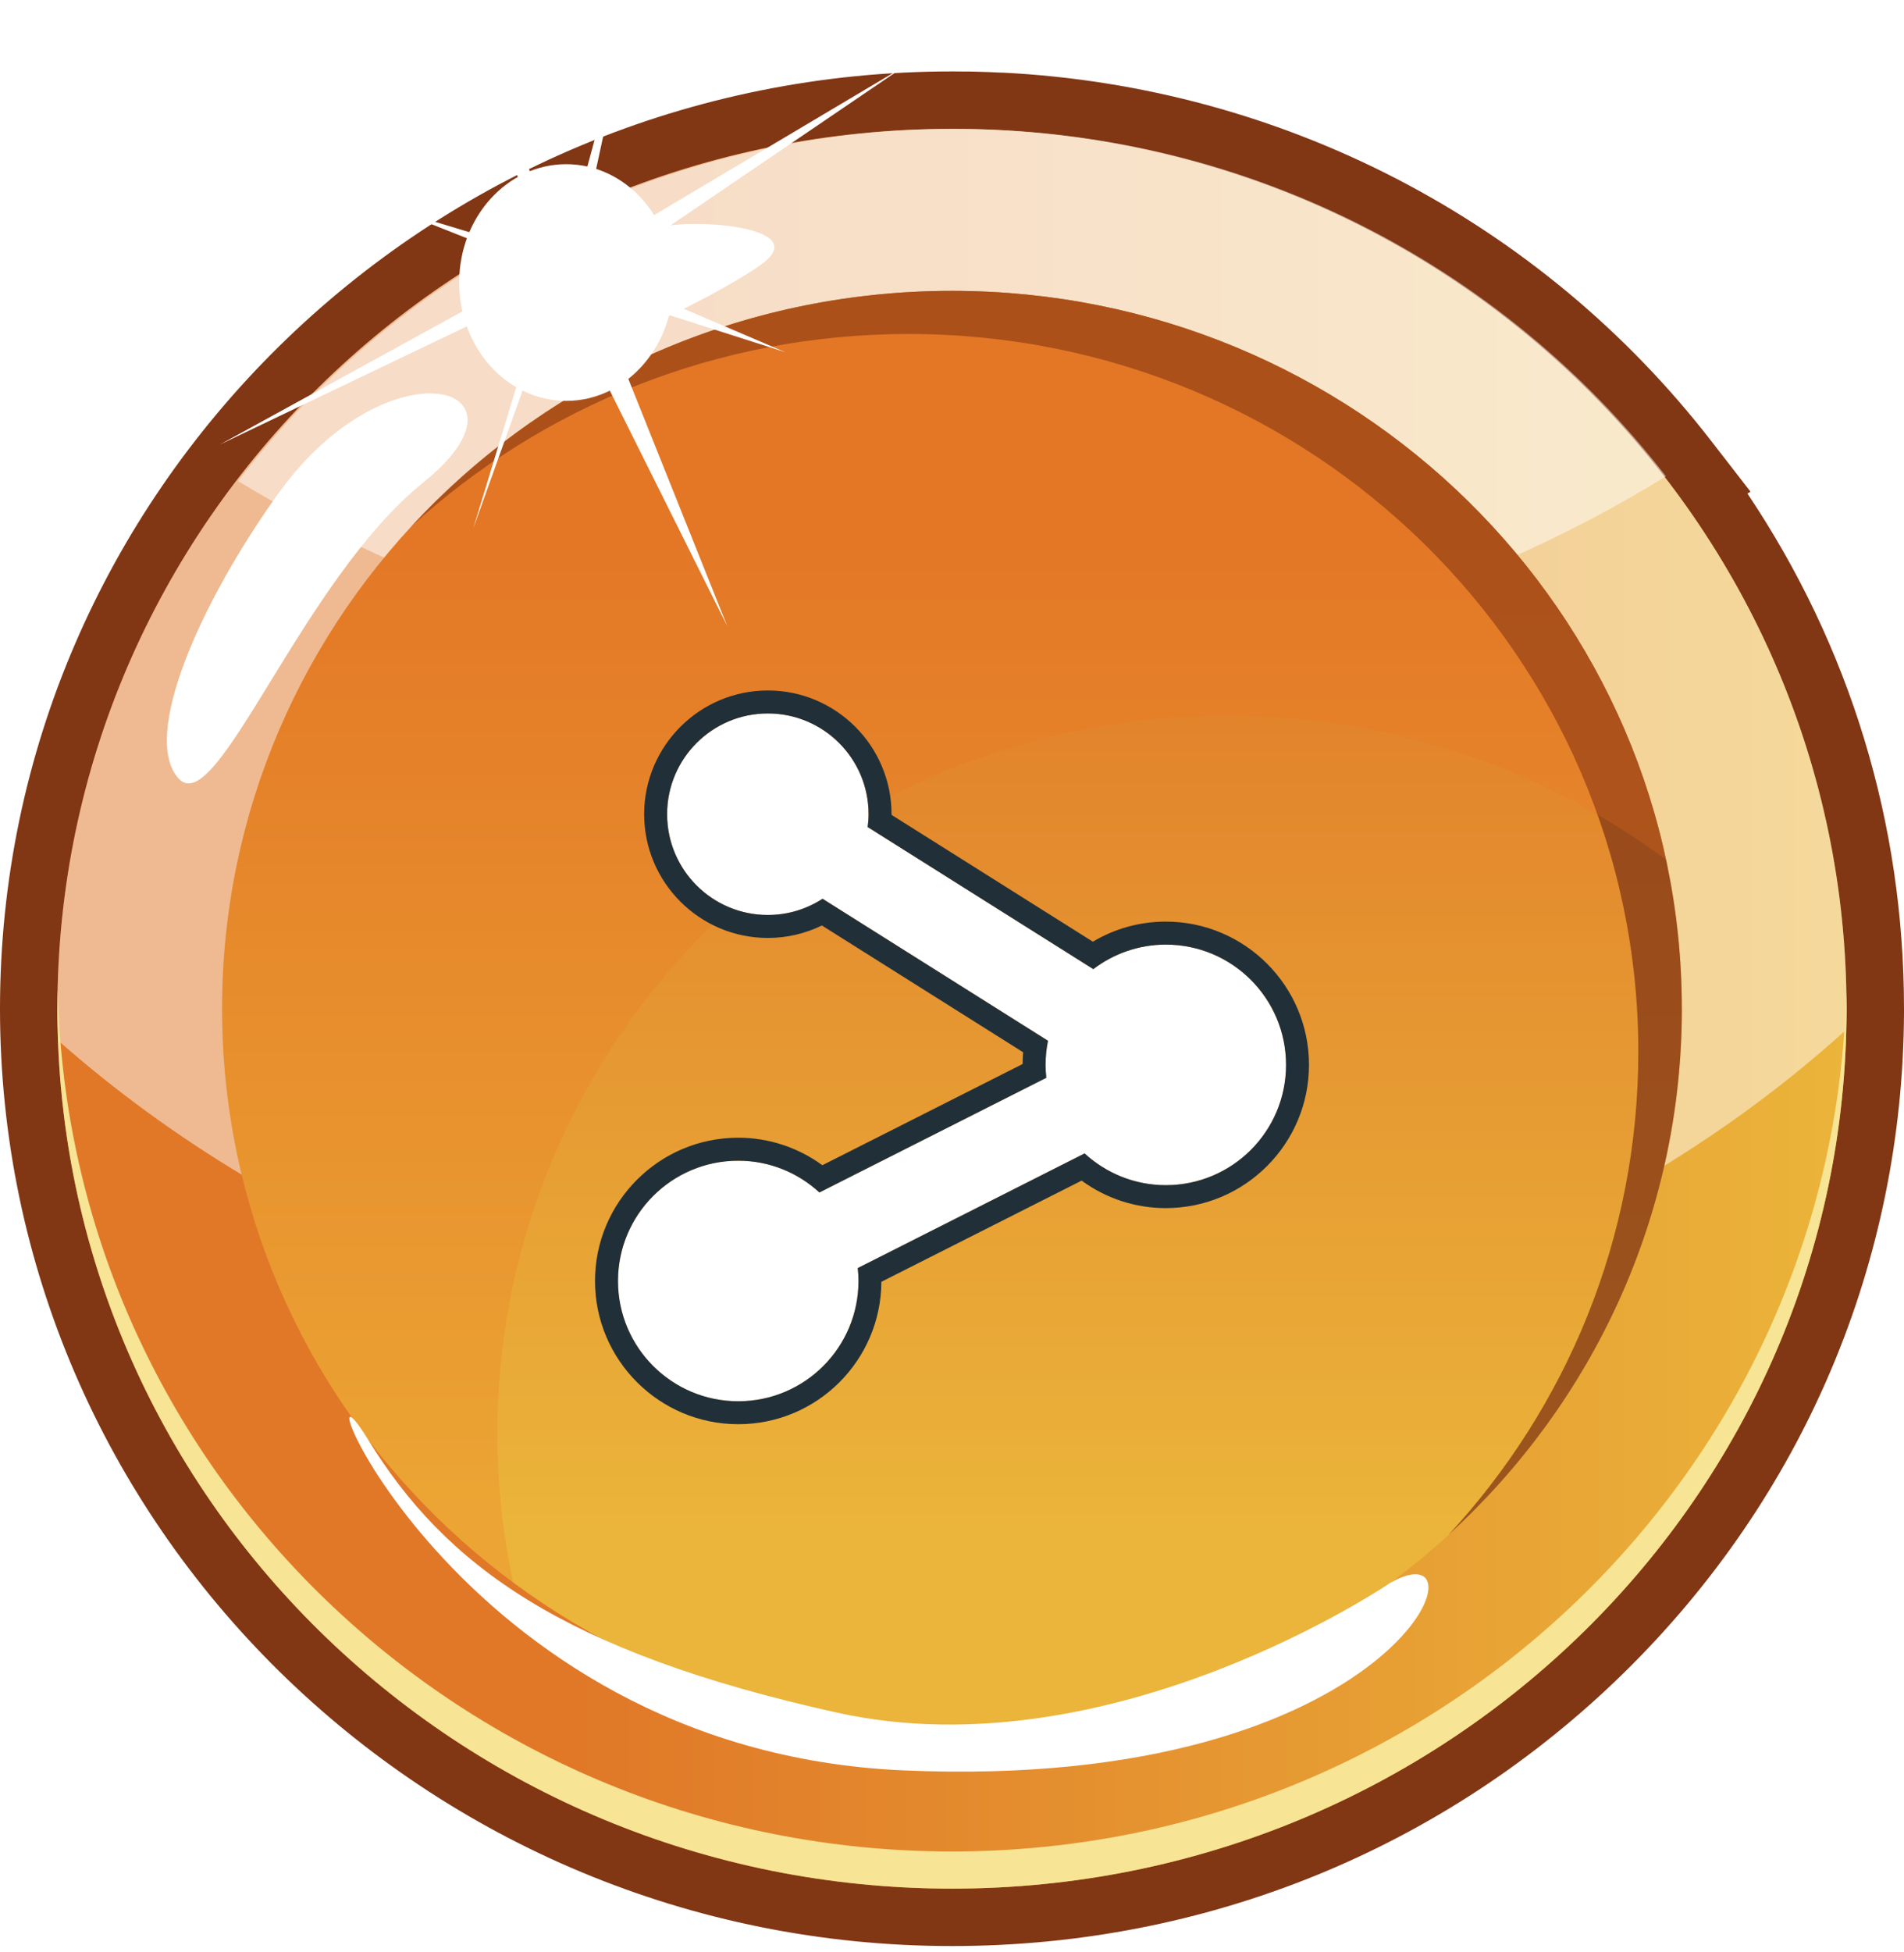 <svg width="80" height="82" viewBox="0 0 80 82" fill="none" xmlns="http://www.w3.org/2000/svg">
<path d="M39.998 81.734C17.942 81.734 0 64.075 0 42.367C0 20.66 17.942 3 39.998 3H40.08C40.19 3 40.297 3 40.407 3.003H40.696C40.821 3.009 40.95 3.009 41.075 3.013C41.399 3.019 41.722 3.035 42.046 3.05H42.127C53.89 3.641 64.742 9.277 71.905 18.528L73.55 20.65L73.421 20.729C77.733 27.154 80 34.58 80 42.367C80 42.414 80 42.462 80 42.509C79.959 53.009 75.777 62.863 68.222 70.267C60.673 77.662 50.653 81.734 40.002 81.734H39.998ZM39.989 7.823C20.602 7.823 4.823 23.32 4.823 42.367C4.823 61.415 20.602 76.915 39.998 76.915C59.395 76.915 75.102 61.475 75.174 42.499V42.386C75.174 34.765 72.709 27.552 68.039 21.511L66.821 19.934C60.532 12.703 51.529 8.335 41.82 7.87L41.722 7.864C41.465 7.851 41.211 7.842 40.953 7.836C40.846 7.836 40.746 7.833 40.645 7.829L40.309 7.823C40.234 7.823 40.155 7.823 40.08 7.823H40.027H39.989Z" fill="#813614"/>
<path d="M39.998 79.323C60.757 79.323 77.585 62.778 77.585 42.367C77.585 21.957 60.757 5.412 39.998 5.412C19.24 5.412 2.412 21.957 2.412 42.367C2.412 62.778 19.24 79.323 39.998 79.323Z" fill="url(#paint0_linear_83_32)"/>
<g style="mix-blend-mode:overlay" opacity="0.49">
<path d="M39.998 5.412C19.239 5.412 2.412 21.957 2.412 42.367C2.412 42.816 2.43 43.259 2.446 43.705C12.02 52.149 25.202 57.368 39.757 57.368C54.311 57.368 67.951 51.964 77.563 43.256C77.57 42.958 77.585 42.666 77.585 42.367C77.585 21.957 60.758 5.412 39.998 5.412Z" fill="white"/>
</g>
<g style="mix-blend-mode:overlay" opacity="0.49">
<path d="M69.999 20.004C63.135 11.139 52.289 5.412 40.08 5.412C27.871 5.412 16.859 11.224 10.001 20.205C18.498 25.364 28.769 28.385 39.838 28.385C50.907 28.385 61.439 25.285 69.999 20.004Z" fill="white"/>
</g>
<path d="M39.998 77.762C19.506 77.762 2.854 61.635 2.43 41.585C2.424 41.846 2.412 42.104 2.412 42.367C2.412 62.778 19.239 79.323 39.998 79.323C60.758 79.323 77.585 62.778 77.585 42.367C77.585 42.107 77.57 41.846 77.566 41.585C77.142 61.635 60.49 77.762 39.998 77.762Z" fill="#F7E494"/>
<path d="M70.668 42.367C70.668 59.022 56.939 72.522 40.002 72.522C23.064 72.522 9.332 59.022 9.332 42.367C9.332 25.712 23.064 12.216 39.998 12.216C56.933 12.216 70.664 25.715 70.664 42.367H70.668Z" fill="url(#paint1_linear_83_32)"/>
<path opacity="0.75" d="M39.999 12.216C31.005 12.216 22.913 16.022 17.305 22.089C22.778 17.09 30.114 14.028 38.171 14.028C55.109 14.028 68.837 27.527 68.837 44.179C68.837 51.989 65.816 59.104 60.864 64.461C66.89 58.956 70.665 51.097 70.665 42.367C70.665 25.715 56.936 12.216 39.999 12.216Z" fill="#813614"/>
<g style="mix-blend-mode:multiply" opacity="0.23">
<path d="M20.9 60.203C20.9 43.551 34.632 30.052 51.566 30.052C58.484 30.052 64.868 32.307 69.999 36.106C67.066 22.459 54.747 12.216 39.995 12.216C23.058 12.216 9.329 25.715 9.329 42.367C9.329 52.218 14.134 60.966 21.563 66.468C21.13 64.448 20.897 62.351 20.897 60.203H20.9Z" fill="#EE711F"/>
</g>
<path d="M11.694 20.726C8.39 25.335 5.91 30.966 7.511 32.705C9.113 34.445 12.667 24.375 17.789 20.261C22.91 16.148 16.3 14.298 11.697 20.726H11.694Z" fill="white"/>
<path d="M28.076 9.475C22.379 10.288 20.194 13.843 21.758 14.841C23.322 15.84 29.894 12.59 31.969 11.12C34.045 9.648 29.894 9.217 28.076 9.475Z" fill="white"/>
<path d="M58.431 66.468C58.431 66.468 46.709 74.481 35.172 71.931C23.632 69.378 18.69 65.723 15.462 60.457C12.234 55.191 18.806 73.514 37.942 74.355C58.943 75.279 62.767 64.009 58.431 66.471V66.468Z" fill="white"/>
<g filter="url(#filter0_d_83_32)">
<path d="M48.984 37.674C47.838 37.674 46.784 38.061 45.937 38.704L36.457 32.736C36.48 32.559 36.495 32.381 36.495 32.197C36.495 29.86 34.6 27.965 32.263 27.965C29.926 27.965 28.03 29.86 28.03 32.197C28.03 34.534 29.925 36.429 32.262 36.429C33.111 36.429 33.898 36.177 34.561 35.748L44.033 41.712C43.966 42.039 43.932 42.379 43.932 42.726C43.932 42.91 43.943 43.089 43.962 43.268L34.429 48.084C33.53 47.258 32.334 46.75 31.018 46.75C28.227 46.75 25.966 49.012 25.966 51.802C25.966 54.591 28.229 56.853 31.018 56.853C33.807 56.853 36.069 54.591 36.069 51.802C36.069 51.618 36.058 51.437 36.039 51.259L45.571 46.444C46.47 47.269 47.666 47.777 48.983 47.777C51.774 47.777 54.035 45.515 54.035 42.726C54.035 39.937 51.773 37.674 48.983 37.674H48.984Z" fill="white"/>
<path d="M32.263 27.965C34.6 27.965 36.495 29.86 36.495 32.197C36.495 32.38 36.48 32.558 36.457 32.736L45.937 38.704C46.784 38.061 47.838 37.674 48.984 37.674C51.775 37.674 54.036 39.937 54.036 42.726C54.036 45.515 51.774 47.777 48.984 47.777C47.667 47.777 46.471 47.269 45.572 46.444L36.04 51.259C36.059 51.438 36.071 51.619 36.071 51.802C36.071 54.592 33.809 56.853 31.019 56.853C28.23 56.853 25.966 54.592 25.966 51.802C25.966 49.011 28.229 46.75 31.018 46.75C32.335 46.75 33.531 47.258 34.429 48.084L43.962 43.268C43.943 43.089 43.932 42.91 43.932 42.726C43.932 42.379 43.967 42.041 44.033 41.712L34.561 35.748C33.898 36.177 33.111 36.429 32.262 36.429C29.925 36.429 28.03 34.534 28.03 32.197C28.03 29.86 29.925 27.965 32.263 27.965ZM32.263 27C29.397 27 27.065 29.332 27.065 32.197C27.065 35.062 29.397 37.394 32.262 37.394C33.052 37.394 33.826 37.215 34.533 36.87L42.989 42.195C42.975 42.36 42.968 42.524 42.967 42.689L34.553 46.939C33.527 46.19 32.295 45.784 31.017 45.784C27.699 45.784 25 48.483 25 51.8C25 55.118 27.699 57.817 31.017 57.817C34.334 57.817 37.014 55.138 37.033 51.836L45.447 47.586C46.473 48.335 47.705 48.741 48.983 48.741C52.301 48.741 55 46.042 55 42.724C55 39.407 52.301 36.708 48.983 36.708C47.893 36.708 46.846 36.998 45.919 37.551L37.46 32.225C37.46 32.215 37.46 32.206 37.46 32.196C37.46 29.332 35.128 27 32.263 27Z" fill="#213038"/>
</g>
<path d="M24.223 10.972L18.734 0.355L23.271 10.972L9.235 18.674L23.378 11.907L30.556 26.295L24.75 11.791L38.048 2.754L24.223 10.972Z" fill="white"/>
<path d="M23.61 10.924L16.592 8.808L23.168 11.414L19.88 22.207L23.61 11.791L32.996 14.793L24.198 11.031L26.581 0L23.61 10.924Z" fill="white"/>
<path d="M19.293 11.866C19.293 14.611 21.305 16.837 23.789 16.837C26.273 16.837 28.286 14.611 28.286 11.866C28.286 9.122 26.273 6.896 23.789 6.896C21.305 6.896 19.293 9.122 19.293 11.866Z" fill="url(#paint2_radial_83_32)"/>
<defs>
<filter id="filter0_d_83_32" x="23" y="27" width="34" height="34.817" filterUnits="userSpaceOnUse" color-interpolation-filters="sRGB">
<feFlood flood-opacity="0" result="BackgroundImageFix"/>
<feColorMatrix in="SourceAlpha" type="matrix" values="0 0 0 0 0 0 0 0 0 0 0 0 0 0 0 0 0 0 127 0" result="hardAlpha"/>
<feOffset dy="2"/>
<feGaussianBlur stdDeviation="1"/>
<feComposite in2="hardAlpha" operator="out"/>
<feColorMatrix type="matrix" values="0 0 0 0 0.506 0 0 0 0 0.212 0 0 0 0 0.078 0 0 0 1 0"/>
<feBlend mode="normal" in2="BackgroundImageFix" result="effect1_dropShadow_83_32"/>
<feBlend mode="normal" in="SourceGraphic" in2="effect1_dropShadow_83_32" result="shape"/>
</filter>
<linearGradient id="paint0_linear_83_32" x1="2.412" y1="42.367" x2="77.588" y2="42.367" gradientUnits="userSpaceOnUse">
<stop offset="0.29" stop-color="#E07828"/>
<stop offset="1" stop-color="#EBB43A"/>
</linearGradient>
<linearGradient id="paint1_linear_83_32" x1="40.002" y1="22.035" x2="40.002" y2="63.921" gradientUnits="userSpaceOnUse">
<stop stop-color="#E07828"/>
<stop offset="1" stop-color="#EBB43A"/>
</linearGradient>
<radialGradient id="paint2_radial_83_32" cx="0" cy="0" r="1" gradientUnits="userSpaceOnUse" gradientTransform="translate(24.996 11.866) rotate(180) scale(4.474 4.971)">
<stop stop-color="white"/>
<stop offset="0.64" stop-color="white"/>
<stop offset="1" stop-color="white"/>
</radialGradient>
</defs>
</svg>
